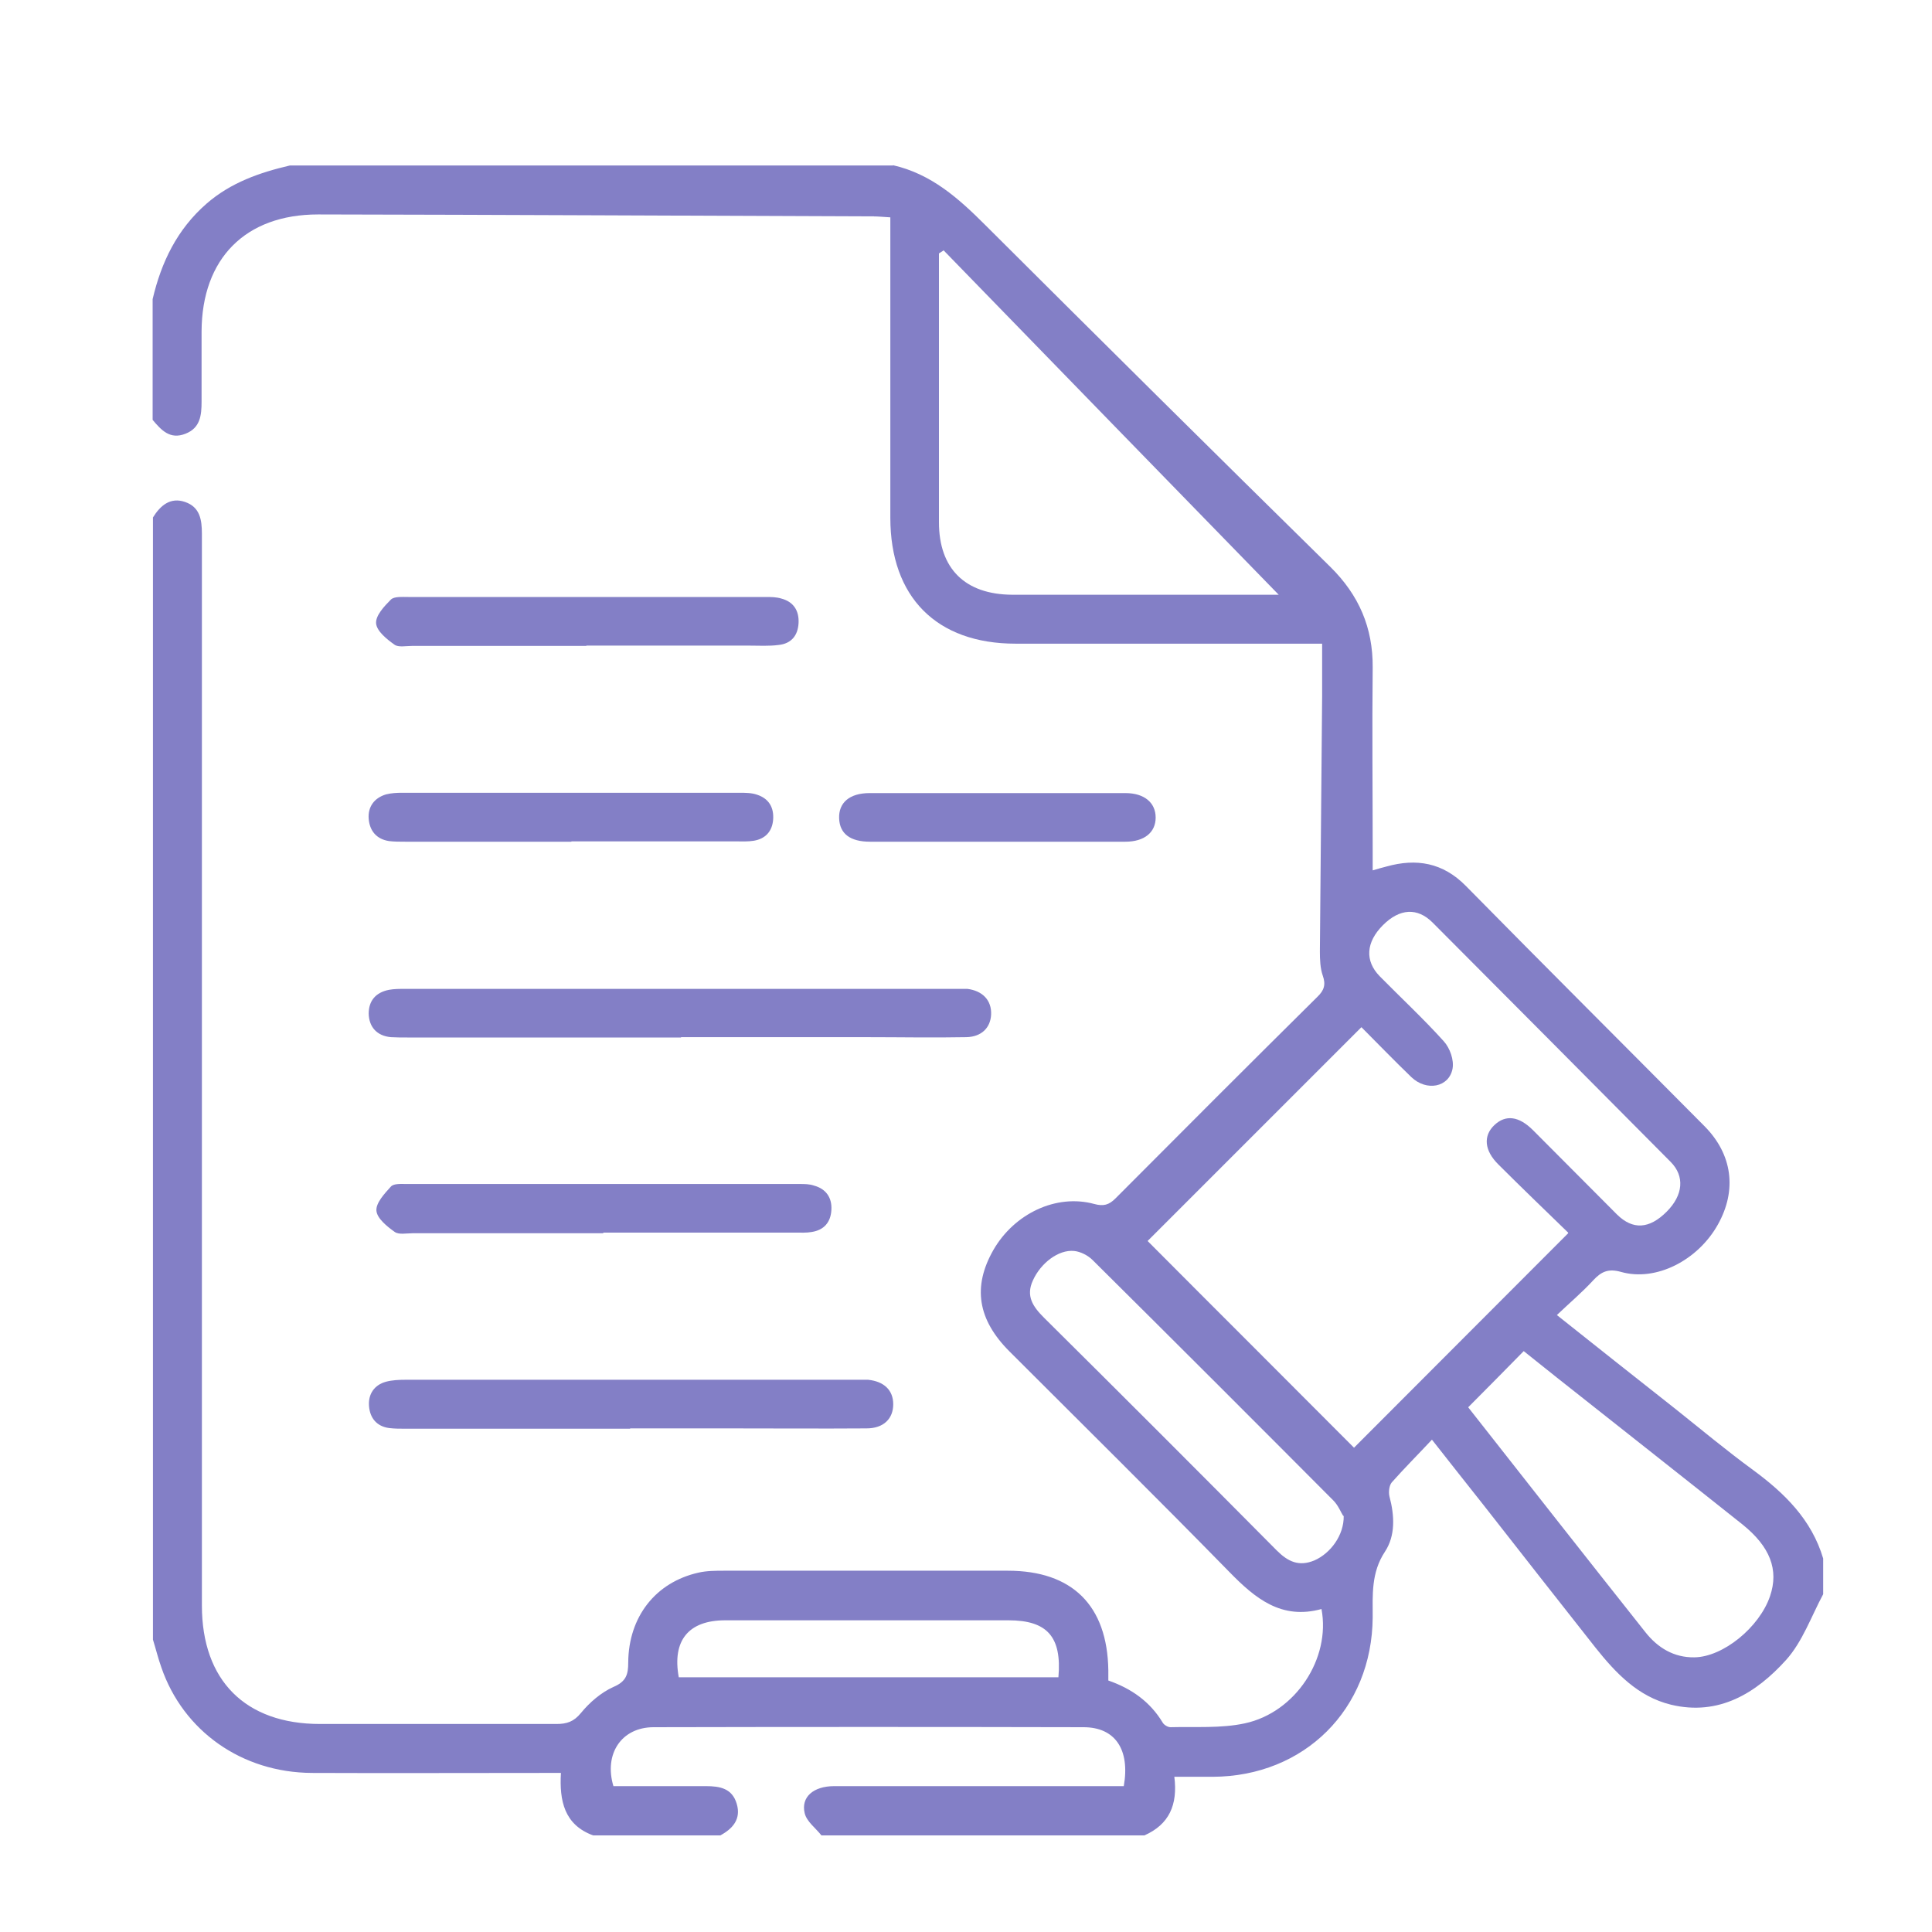 <?xml version="1.0" encoding="UTF-8"?>
<svg id="Layer_1" xmlns="http://www.w3.org/2000/svg" width="60" height="60" viewBox="0 0 60 60">
  <defs>
    <style>
      .cls-1 {
        fill: #837fc6;
      }
    </style>
  </defs>
  <path class="cls-1" d="M27.73,5.13c1.19.27,2.04,1.03,2.87,1.86,3.56,3.55,7.13,7.09,10.72,10.62.88.87,1.32,1.88,1.31,3.12-.02,1.91,0,3.81,0,5.72v.58c.18-.05.3-.09.43-.12.93-.26,1.75-.12,2.46.6,2.46,2.5,4.95,4.98,7.42,7.47.86.87,1.01,1.98.41,3.05-.62,1.11-1.92,1.78-3.01,1.47-.39-.11-.61-.01-.86.26-.34.37-.73.7-1.13,1.08,1.27,1.01,2.48,1.97,3.7,2.93.79.63,1.57,1.28,2.39,1.88.98.72,1.82,1.54,2.18,2.75v1.11c-.37.69-.64,1.47-1.15,2.04-.93,1.03-2.09,1.75-3.58,1.39-1.02-.25-1.71-.98-2.34-1.77-1.16-1.47-2.32-2.95-3.47-4.42-.52-.66-1.04-1.31-1.61-2.04-.44.47-.86.89-1.25,1.33-.08.1-.1.3-.07.43.16.6.19,1.22-.14,1.72-.43.65-.38,1.34-.38,2.04-.02,2.85-2.12,4.94-4.97,4.95-.38,0-.76,0-1.19,0,.11.87-.16,1.48-.93,1.82h-10.03c-.18-.23-.46-.43-.52-.69-.12-.5.27-.84.92-.84,2.82,0,5.63,0,8.45,0h.54c.2-1.14-.27-1.83-1.25-1.83-4.45-.01-8.9-.01-13.35,0-1,0-1.55.83-1.25,1.83.95,0,1.91,0,2.87,0,.44,0,.82.07.96.55.14.47-.12.77-.51.98h-3.95c-.9-.33-1.05-1.08-1-1.94-.25,0-.43,0-.61,0-2.37,0-4.75.01-7.12,0-2.18-.01-4-1.3-4.68-3.28-.1-.28-.17-.57-.26-.86,0-11.62,0-23.23,0-34.85.23-.37.54-.64,1-.48.46.16.52.55.52.99,0,11.09,0,22.19,0,33.28,0,2.33,1.35,3.68,3.67,3.68,2.45,0,4.9,0,7.34,0,.32,0,.54-.07.76-.34.27-.33.63-.64,1.01-.81.4-.17.46-.39.46-.76.01-1.42.85-2.49,2.18-2.79.26-.06.54-.06.8-.06,2.94,0,5.88,0,8.81,0,2,0,3.09,1.08,3.12,3.09,0,.1,0,.2,0,.32.72.25,1.3.66,1.69,1.31.04.07.16.14.24.14.77-.02,1.57.04,2.31-.12,1.58-.34,2.67-2.02,2.38-3.55-1.24.34-2.05-.32-2.86-1.15-2.26-2.31-4.55-4.57-6.83-6.85-.99-.99-1.15-2.01-.5-3.15.65-1.13,1.95-1.75,3.13-1.43.29.08.46.03.66-.17,2.08-2.09,4.17-4.18,6.27-6.26.21-.2.27-.38.17-.66-.08-.23-.09-.5-.09-.75.02-2.65.05-5.29.07-7.94,0-.52,0-1.04,0-1.62h-.66c-2.95,0-5.91,0-8.86,0-2.46,0-3.89-1.45-3.89-3.91,0-2.9,0-5.81,0-8.71,0-.18,0-.37,0-.62-.2-.01-.37-.03-.55-.03-5.74-.02-11.48-.05-17.22-.06-2.26,0-3.61,1.37-3.62,3.63,0,.73,0,1.45,0,2.18,0,.43-.04.82-.5,1-.48.19-.75-.11-1.02-.43v-3.75c.27-1.15.76-2.17,1.68-2.97.75-.65,1.64-.96,2.58-1.18h18.74ZM48.7,38.28c-.72-.7-1.45-1.4-2.16-2.11-.45-.44-.48-.9-.13-1.23.35-.33.76-.28,1.2.16.87.87,1.74,1.75,2.61,2.62.49.48,1,.45,1.54-.09.51-.51.57-1.1.12-1.55-2.46-2.48-4.93-4.96-7.39-7.43-.47-.47-1.02-.44-1.54.08-.53.53-.57,1.11-.1,1.59.66.67,1.36,1.32,1.99,2.02.19.21.32.58.27.85-.11.58-.81.71-1.28.26-.54-.52-1.07-1.07-1.55-1.55-2.26,2.26-4.47,4.47-6.64,6.64,2.12,2.13,4.28,4.28,6.41,6.42,2.17-2.18,4.38-4.38,6.65-6.66ZM29.3,7.78s-.09.06-.14.09c0,2.78,0,5.57,0,8.35,0,1.44.81,2.24,2.27,2.25,2.67,0,5.33,0,8,0,.15,0,.29,0,.44,0-.04.02-.07.04-.11.05-3.49-3.58-6.97-7.16-10.46-10.75ZM45.6,43.71c1.83,2.33,3.66,4.66,5.5,6.98.38.48.88.79,1.52.78.89-.01,2.02-.93,2.35-1.9.28-.82,0-1.54-.86-2.23-1.91-1.52-3.83-3.03-5.75-4.55-.35-.28-.7-.56-1.04-.83-.59.6-1.13,1.15-1.72,1.74ZM41.71,47.07c-.06-.09-.15-.32-.3-.47-2.49-2.5-4.98-4.99-7.48-7.47-.14-.14-.37-.26-.57-.28-.49-.05-1.04.38-1.28.91-.23.49,0,.82.34,1.16,2.42,2.4,4.83,4.81,7.23,7.23.35.35.69.51,1.17.31.5-.22.92-.78.91-1.38ZM21.08,52.09h11.79c.11-1.26-.35-1.77-1.55-1.77-2.93,0-5.87,0-8.8,0-1.14,0-1.65.63-1.44,1.77Z"/>
  <path class="cls-1" d="M21.15,32.22c-2.83,0-5.67,0-8.5,0-.17,0-.34,0-.51-.01-.44-.04-.68-.32-.69-.73,0-.4.22-.66.63-.74.16-.03.34-.03.5-.03,5.69,0,11.37,0,17.06,0,.13,0,.27,0,.4,0,.48.06.76.36.74.8-.02.41-.3.69-.77.7-1.03.02-2.06,0-3.09,0-1.92,0-3.85,0-5.77,0Z"/>
  <path class="cls-1" d="M19.57,44.37c-2.33,0-4.66,0-6.98,0-.17,0-.34,0-.5-.02-.39-.05-.6-.31-.63-.68-.03-.37.16-.66.53-.76.19-.05.4-.06.6-.06,4.67,0,9.34,0,14.02,0,.12,0,.24,0,.35,0,.49.05.78.32.78.76,0,.45-.3.75-.83.75-1.42.01-2.83,0-4.25,0-1.03,0-2.06,0-3.09,0Z"/>
  <path class="cls-1" d="M18.73,38.3c-1.97,0-3.95,0-5.92,0-.19,0-.42.05-.55-.04-.24-.17-.55-.42-.57-.66-.02-.24.25-.53.45-.75.09-.1.32-.08.49-.08,4.07,0,8.13,0,12.2,0,.15,0,.31,0,.45.05.37.1.56.37.54.75-.02.39-.23.63-.61.69-.16.03-.34.02-.5.02-1.99,0-3.98,0-5.97,0Z"/>
  <path class="cls-1" d="M18.21,20.06c-1.81,0-3.61,0-5.42,0-.19,0-.42.05-.54-.04-.24-.17-.55-.42-.57-.66-.02-.24.25-.53.46-.74.1-.1.35-.08.54-.08,3.7,0,7.39,0,11.09,0,.17,0,.34,0,.5.05.37.1.55.37.53.76-.02.39-.23.64-.62.68-.3.04-.61.02-.91.02-1.69,0-3.38,0-5.06,0Z"/>
  <path class="cls-1" d="M17.74,26.14c-1.72,0-3.44,0-5.16,0-.17,0-.34,0-.5-.02-.39-.06-.6-.32-.63-.69-.03-.37.17-.65.54-.76.16-.04.33-.05.5-.05,3.49,0,6.98,0,10.47,0,.18,0,.38,0,.55.06.37.12.53.4.5.78-.03.36-.24.59-.6.65-.18.03-.37.02-.55.02-1.7,0-3.41,0-5.11,0Z"/>
  <path class="cls-1" d="M30.97,26.14c-1.32,0-2.63,0-3.95,0-.62,0-.94-.25-.96-.72-.02-.49.32-.79.95-.79,2.65,0,5.29,0,7.94,0,.59,0,.94.3.94.76,0,.46-.35.75-.94.75-1.33,0-2.66,0-4,0Z"/>
</svg>
